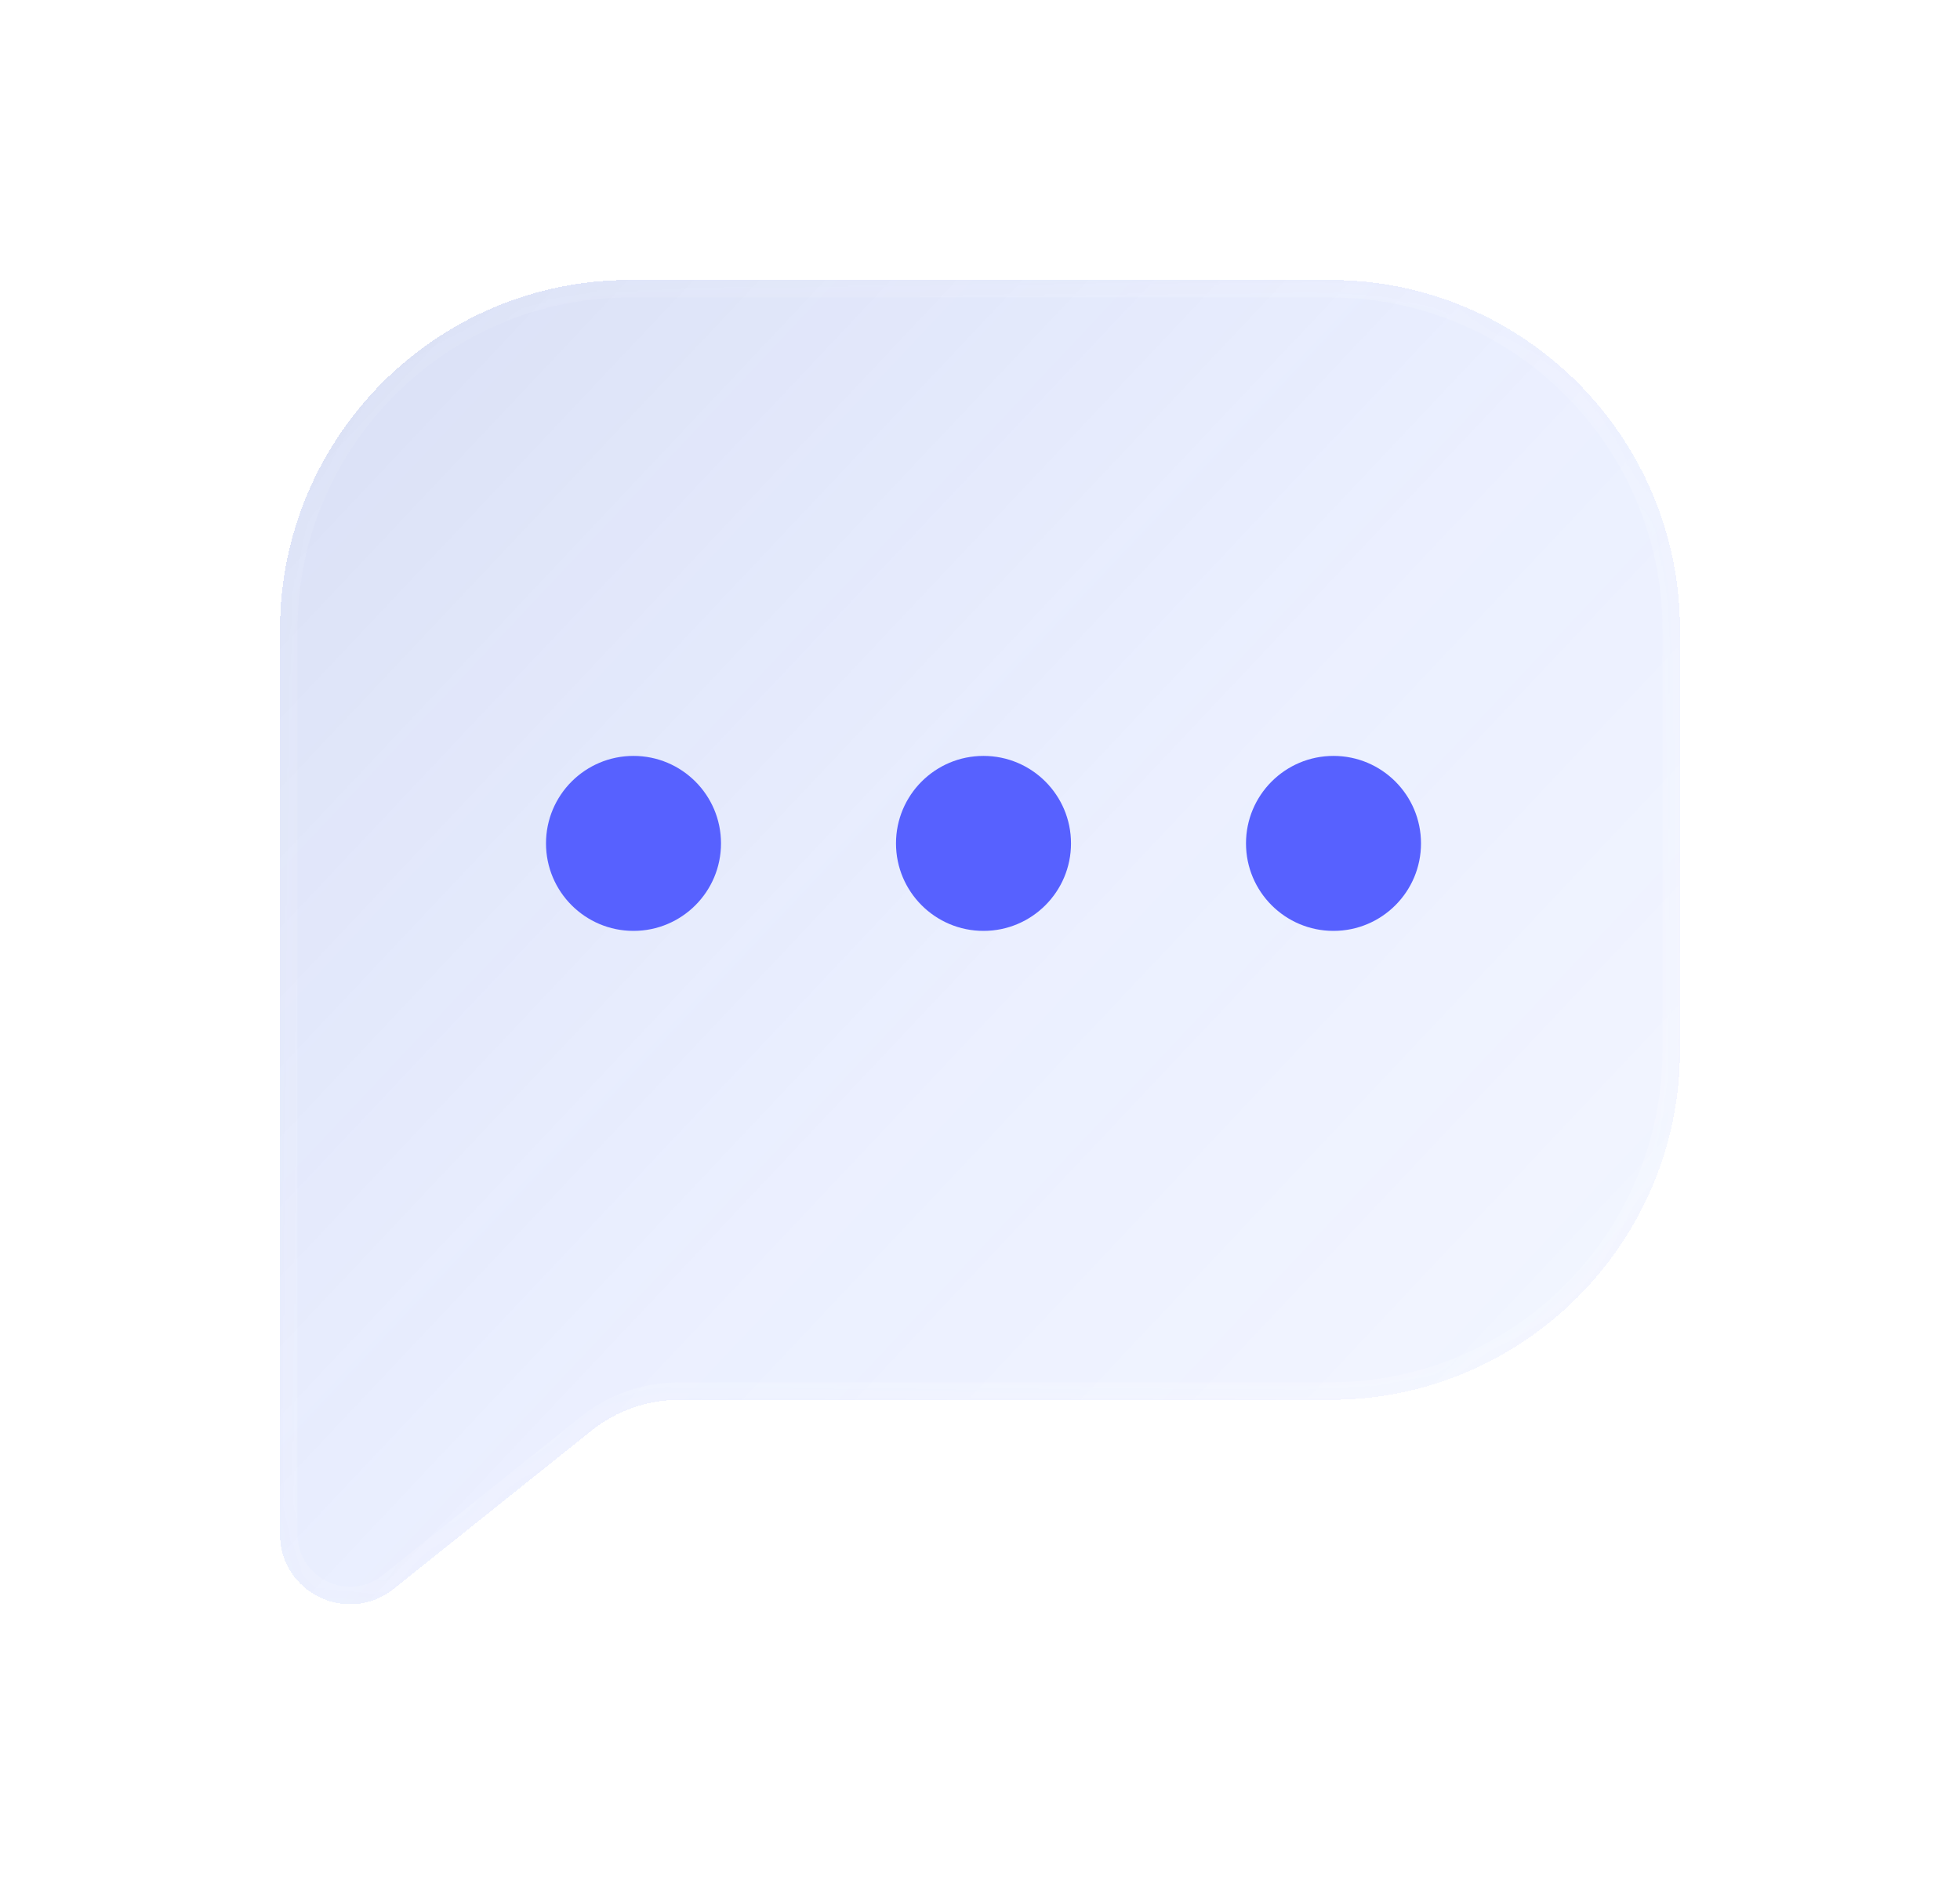 <svg width="28" height="27" viewBox="0 0 28 27" fill="none" xmlns="http://www.w3.org/2000/svg">
<g filter="url(#filter0_bdi_192_1245)">
<mask id="path-1-inside-1_192_1245" fill="white">
<path fill-rule="evenodd" clip-rule="evenodd" d="M9 4C6.239 4 4 6.239 4 9V14.5V15V21.919C4 22.758 4.97 23.224 5.625 22.7L8.452 20.438C8.807 20.155 9.247 20 9.702 20H19C21.761 20 24 17.761 24 15V9C24 6.239 21.761 4 19 4H9Z"/>
</mask>
<path fill-rule="evenodd" clip-rule="evenodd" d="M9 4C6.239 4 4 6.239 4 9V14.5V15V21.919C4 22.758 4.97 23.224 5.625 22.7L8.452 20.438C8.807 20.155 9.247 20 9.702 20H19C21.761 20 24 17.761 24 15V9C24 6.239 21.761 4 19 4H9Z" fill="url(#paint0_linear_192_1245)" shape-rendering="crispEdges"/>
<path d="M5.625 22.7L5.469 22.505H5.469L5.625 22.7ZM8.452 20.438L8.296 20.243L8.452 20.438ZM4.25 9C4.25 6.377 6.377 4.25 9 4.25V3.75C6.101 3.75 3.75 6.101 3.75 9H4.25ZM4.25 14.5V9H3.75V14.5H4.25ZM4.25 15V14.5H3.75V15H4.25ZM4.25 21.919V15H3.75V21.919H4.25ZM5.469 22.505C4.977 22.898 4.25 22.548 4.25 21.919H3.75C3.75 22.968 4.962 23.55 5.781 22.895L5.469 22.505ZM8.296 20.243L5.469 22.505L5.781 22.895L8.608 20.634L8.296 20.243ZM19 19.75H9.702V20.25H19V19.75ZM23.75 15C23.75 17.623 21.623 19.75 19 19.75V20.25C21.899 20.25 24.25 17.899 24.25 15H23.75ZM23.75 9V15H24.25V9H23.75ZM19 4.25C21.623 4.25 23.75 6.377 23.75 9H24.25C24.25 6.101 21.899 3.75 19 3.75V4.25ZM9 4.25H19V3.75H9V4.25ZM8.608 20.634C8.919 20.385 9.304 20.25 9.702 20.25V19.75C9.191 19.75 8.695 19.924 8.296 20.243L8.608 20.634Z" fill="url(#paint1_linear_192_1245)" fill-opacity="0.7" mask="url(#path-1-inside-1_192_1245)"/>
</g>
<g filter="url(#filter1_d_192_1245)">
<circle cx="9.05" cy="12.05" r="1.25" fill="#5761FF"/>
<circle cx="14.05" cy="12.05" r="1.25" fill="#5761FF"/>
<circle cx="19.05" cy="12.05" r="1.25" fill="#5761FF"/>
</g>
<defs>
<filter id="filter0_bdi_192_1245" x="0" y="0" width="28" height="26.921" filterUnits="userSpaceOnUse" color-interpolation-filters="sRGB">
<feFlood flood-opacity="0" result="BackgroundImageFix"/>
<feGaussianBlur in="BackgroundImageFix" stdDeviation="1"/>
<feComposite in2="SourceAlpha" operator="in" result="effect1_backgroundBlur_192_1245"/>
<feColorMatrix in="SourceAlpha" type="matrix" values="0 0 0 0 0 0 0 0 0 0 0 0 0 0 0 0 0 0 127 0" result="hardAlpha"/>
<feOffset/>
<feGaussianBlur stdDeviation="2"/>
<feComposite in2="hardAlpha" operator="out"/>
<feColorMatrix type="matrix" values="0 0 0 0 0.231 0 0 0 0 0.408 0 0 0 0 1 0 0 0 0.1 0"/>
<feBlend mode="normal" in2="effect1_backgroundBlur_192_1245" result="effect2_dropShadow_192_1245"/>
<feBlend mode="normal" in="SourceGraphic" in2="effect2_dropShadow_192_1245" result="shape"/>
<feColorMatrix in="SourceAlpha" type="matrix" values="0 0 0 0 0 0 0 0 0 0 0 0 0 0 0 0 0 0 127 0" result="hardAlpha"/>
<feOffset/>
<feGaussianBlur stdDeviation="1.5"/>
<feComposite in2="hardAlpha" operator="arithmetic" k2="-1" k3="1"/>
<feColorMatrix type="matrix" values="0 0 0 0 0.231 0 0 0 0 0.408 0 0 0 0 1 0 0 0 0.38 0"/>
<feBlend mode="normal" in2="shape" result="effect3_innerShadow_192_1245"/>
</filter>
<filter id="filter1_d_192_1245" x="5.8" y="8.8" width="16.5" height="6.5" filterUnits="userSpaceOnUse" color-interpolation-filters="sRGB">
<feFlood flood-opacity="0" result="BackgroundImageFix"/>
<feColorMatrix in="SourceAlpha" type="matrix" values="0 0 0 0 0 0 0 0 0 0 0 0 0 0 0 0 0 0 127 0" result="hardAlpha"/>
<feOffset/>
<feGaussianBlur stdDeviation="1"/>
<feComposite in2="hardAlpha" operator="out"/>
<feColorMatrix type="matrix" values="0 0 0 0 0.231 0 0 0 0 0.408 0 0 0 0 1 0 0 0 0.35 0"/>
<feBlend mode="normal" in2="BackgroundImageFix" result="effect1_dropShadow_192_1245"/>
<feBlend mode="normal" in="SourceGraphic" in2="effect1_dropShadow_192_1245" result="shape"/>
</filter>
<linearGradient id="paint0_linear_192_1245" x1="-2.5" y1="-3.568" x2="32.672" y2="29.59" gradientUnits="userSpaceOnUse">
<stop stop-color="#344EA6" stop-opacity="0.26"/>
<stop offset="0.505" stop-color="#587EFF" stop-opacity="0.12"/>
<stop offset="1" stop-color="#829EFF" stop-opacity="0.04"/>
</linearGradient>
<linearGradient id="paint1_linear_192_1245" x1="4.5" y1="6.838" x2="21.172" y2="21.943" gradientUnits="userSpaceOnUse">
<stop stop-color="white" stop-opacity="0.15"/>
<stop offset="1" stop-color="white" stop-opacity="0.44"/>
</linearGradient>
</defs>
</svg>
